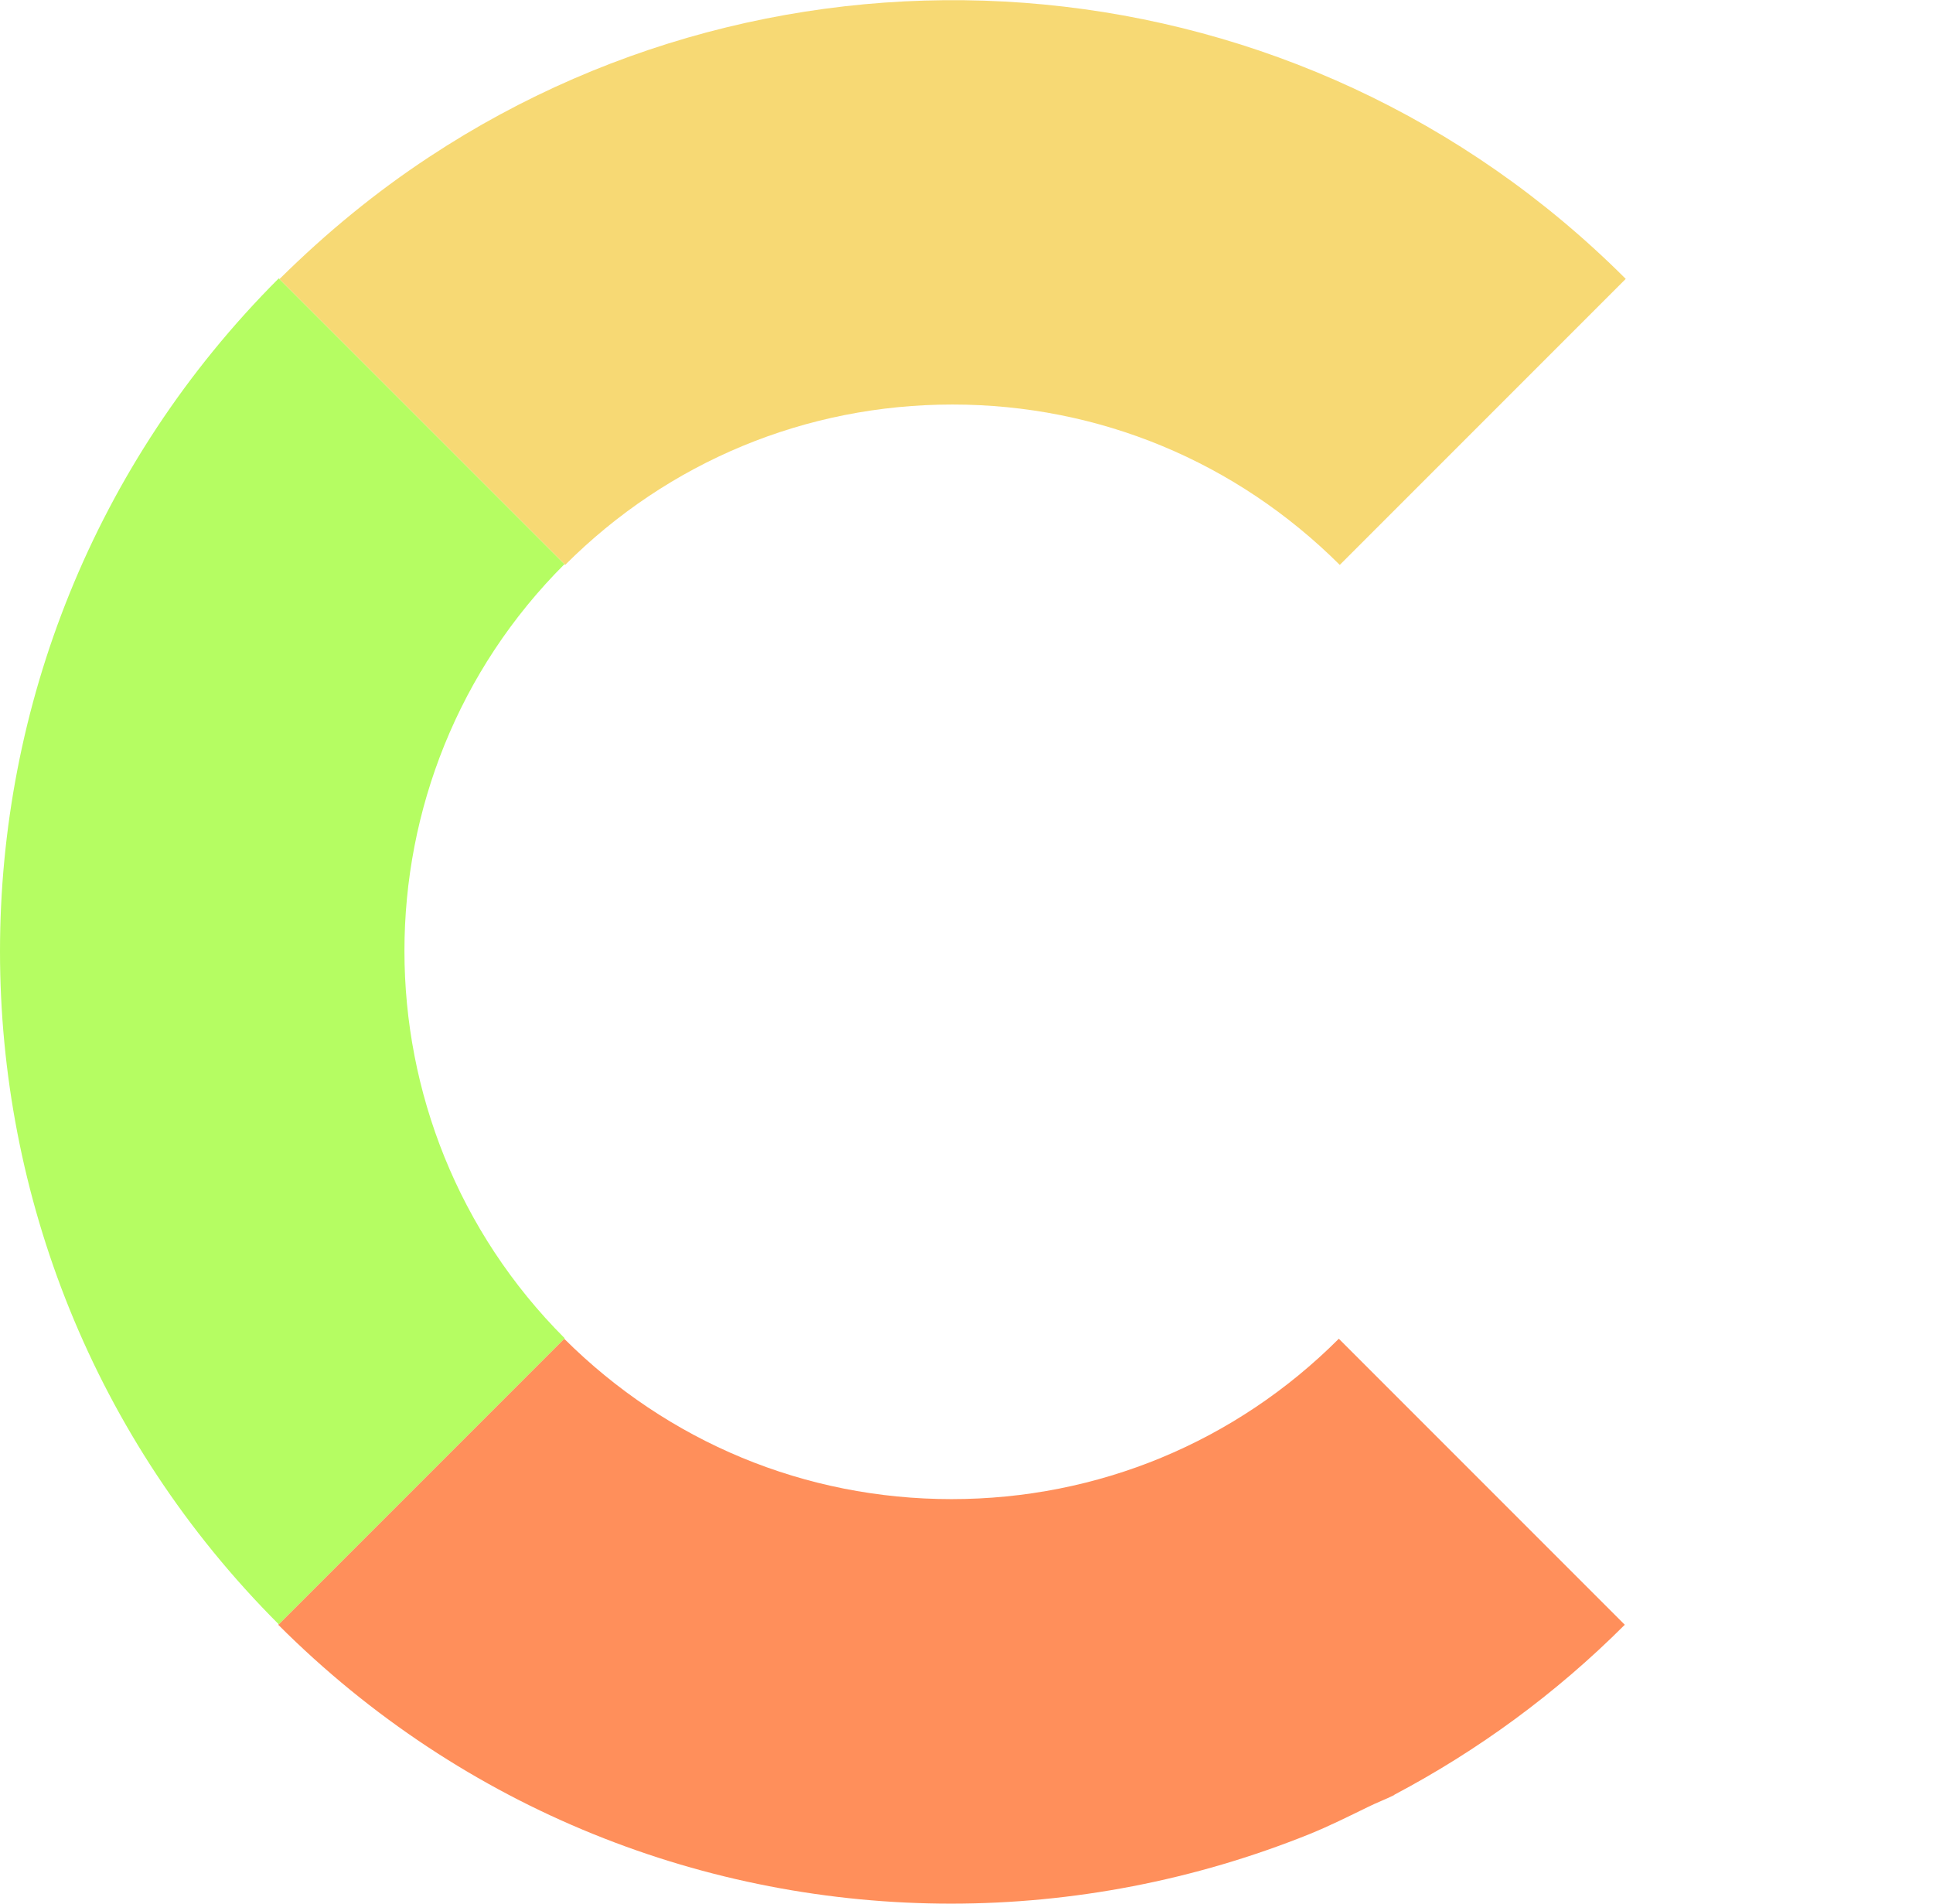 <svg width="65" height="64" viewBox="0 0 65 64" fill="none" xmlns="http://www.w3.org/2000/svg">
<path d="M46.892 60.336C49.676 58.864 52.3 56.96 54.636 54.624L45.02 45.008C41.548 48.48 36.924 50.4 31.996 50.4C27.068 50.4 22.46 48.48 18.972 45.008L9.356 54.624C15.612 60.88 23.788 64 31.98 64C36.076 64 40.172 63.216 44.029 61.664C44.7 61.392 45.34 61.072 45.996 60.752C46.284 60.608 46.588 60.496 46.876 60.352L46.892 60.336Z" fill="#FF8F5B"/>
<path d="M9.388 9.376L19.004 18.992C22.476 15.52 27.1 13.6 32.028 13.6C36.956 13.6 41.564 15.52 45.052 18.992L54.668 9.376C43.74 -1.552 26.86 -2.928 14.428 5.28C12.652 6.448 10.972 7.824 9.404 9.376H9.388Z" fill="#F7D974"/>
<path d="M18.988 18.976L9.372 9.36C-3.124 21.856 -3.124 42.112 9.372 54.608L18.988 44.992C11.804 37.808 11.804 26.128 18.988 18.96V18.976Z" fill="#B5FD62"/>
</svg>

